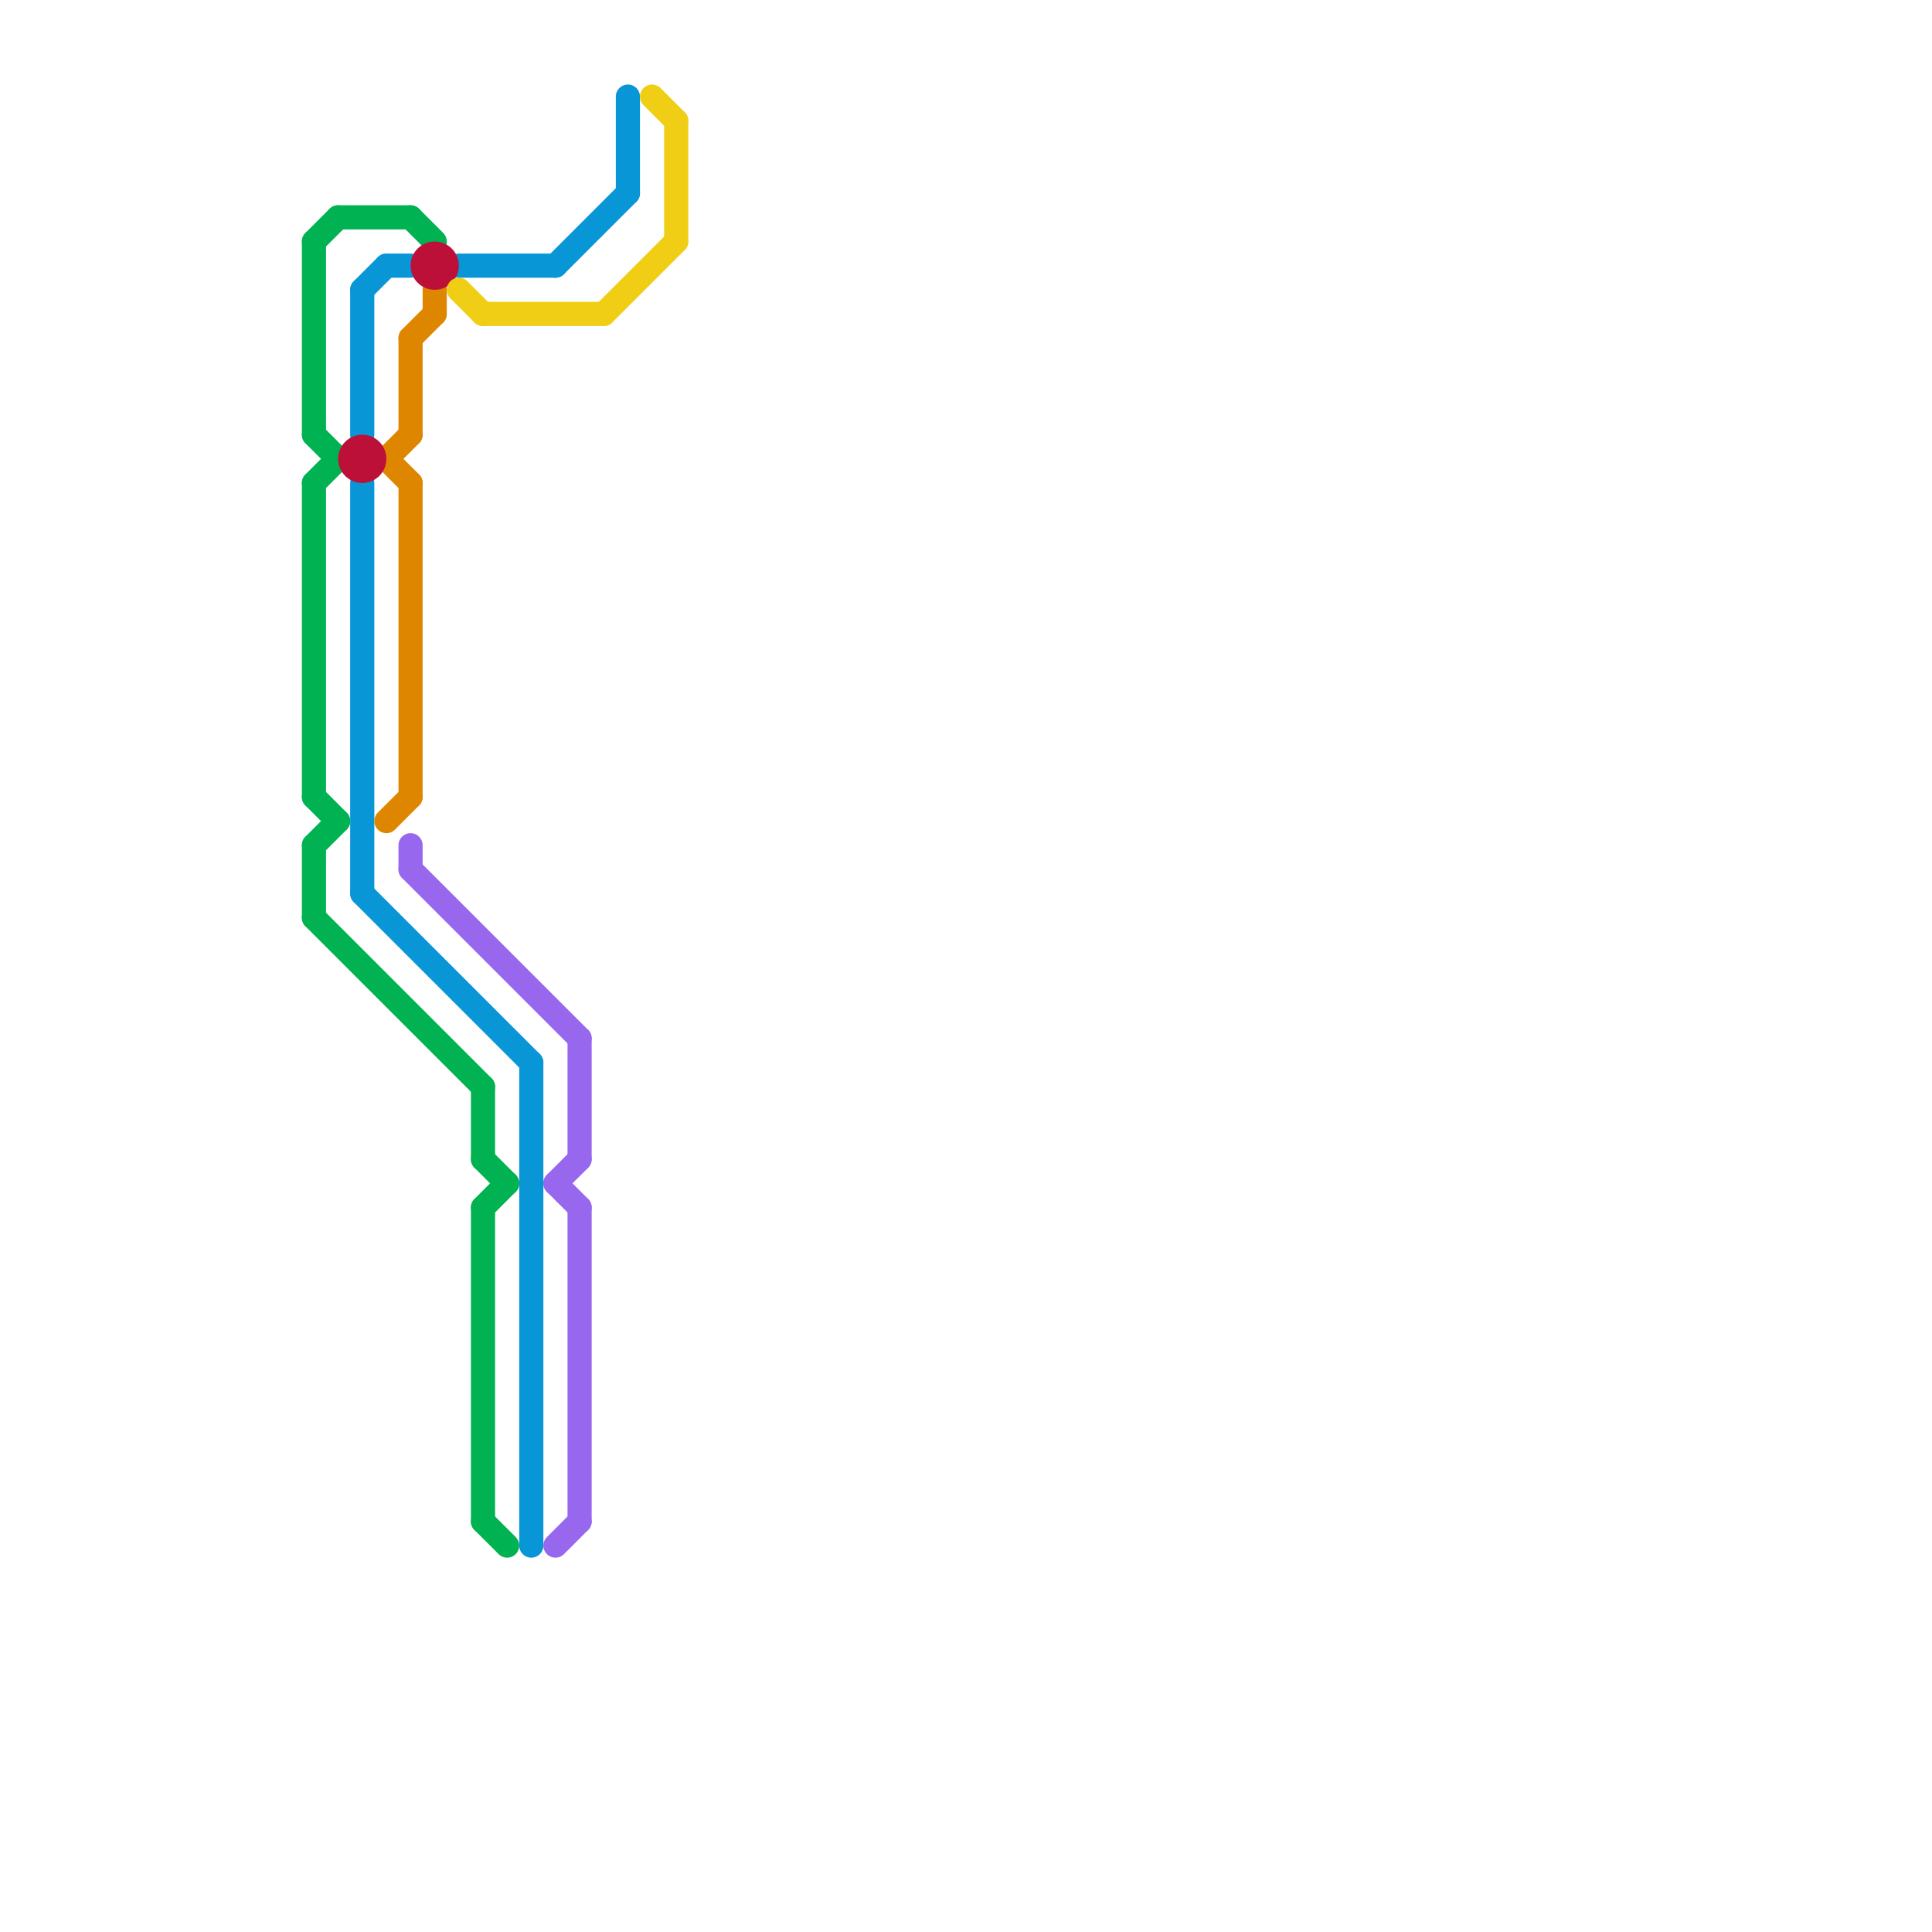 
<svg version="1.1" xmlns="http://www.w3.org/2000/svg" viewBox="0 0 80 80">
<style>text { font: 1px Helvetica; font-weight: 600; white-space: pre; dominant-baseline: central; } line { stroke-width: 1; fill: none; stroke-linecap: round; stroke-linejoin: round; } .c0 { stroke: #0896d7 } .c1 { stroke: #df8600 } .c2 { stroke: #9768ee } .c3 { stroke: #00b251 } .c4 { stroke: #bd1038 } .c5 { stroke: #f0ce15 } .w4 { stroke-width: .25; }.w1 { stroke-width: 1; }</style><defs><g id="wm-xf"><circle r="1.2" fill="#000"/><circle r="0.9" fill="#fff"/><circle r="0.6" fill="#000"/><circle r="0.3" fill="#fff"/></g><g id="wm"><circle r="0.6" fill="#000"/><circle r="0.3" fill="#fff"/></g></defs><line class="c0 " x1="22" y1="44" x2="22" y2="64"/><line class="c0 " x1="15" y1="12" x2="16" y2="11"/><line class="c0 " x1="15" y1="20" x2="15" y2="37"/><line class="c0 " x1="23" y1="11" x2="26" y2="8"/><line class="c0 " x1="16" y1="11" x2="17" y2="11"/><line class="c0 " x1="19" y1="11" x2="23" y2="11"/><line class="c0 " x1="15" y1="12" x2="15" y2="18"/><line class="c0 " x1="15" y1="37" x2="22" y2="44"/><line class="c0 " x1="26" y1="4" x2="26" y2="8"/><line class="c1 " x1="17" y1="20" x2="17" y2="33"/><line class="c1 " x1="17" y1="14" x2="17" y2="18"/><line class="c1 " x1="16" y1="19" x2="17" y2="18"/><line class="c1 " x1="17" y1="14" x2="18" y2="13"/><line class="c1 " x1="18" y1="12" x2="18" y2="13"/><line class="c1 " x1="16" y1="19" x2="17" y2="20"/><line class="c1 " x1="16" y1="34" x2="17" y2="33"/><line class="c2 " x1="17" y1="35" x2="17" y2="36"/><line class="c2 " x1="23" y1="49" x2="24" y2="50"/><line class="c2 " x1="23" y1="64" x2="24" y2="63"/><line class="c2 " x1="17" y1="36" x2="24" y2="43"/><line class="c2 " x1="24" y1="43" x2="24" y2="48"/><line class="c2 " x1="23" y1="49" x2="24" y2="48"/><line class="c2 " x1="24" y1="50" x2="24" y2="63"/><line class="c3 " x1="20" y1="48" x2="21" y2="49"/><line class="c3 " x1="13" y1="20" x2="13" y2="33"/><line class="c3 " x1="14" y1="9" x2="17" y2="9"/><line class="c3 " x1="13" y1="33" x2="14" y2="34"/><line class="c3 " x1="20" y1="50" x2="21" y2="49"/><line class="c3 " x1="13" y1="10" x2="14" y2="9"/><line class="c3 " x1="13" y1="38" x2="20" y2="45"/><line class="c3 " x1="17" y1="9" x2="18" y2="10"/><line class="c3 " x1="13" y1="35" x2="13" y2="38"/><line class="c3 " x1="13" y1="10" x2="13" y2="18"/><line class="c3 " x1="13" y1="20" x2="14" y2="19"/><line class="c3 " x1="20" y1="45" x2="20" y2="48"/><line class="c3 " x1="13" y1="18" x2="14" y2="19"/><line class="c3 " x1="20" y1="50" x2="20" y2="63"/><line class="c3 " x1="13" y1="35" x2="14" y2="34"/><line class="c3 " x1="20" y1="63" x2="21" y2="64"/><circle cx="18" cy="11" r="1" fill="#bd1038" /><circle cx="15" cy="19" r="1" fill="#bd1038" /><line class="c5 " x1="25" y1="13" x2="28" y2="10"/><line class="c5 " x1="28" y1="5" x2="28" y2="10"/><line class="c5 " x1="20" y1="13" x2="25" y2="13"/><line class="c5 " x1="19" y1="12" x2="20" y2="13"/><line class="c5 " x1="27" y1="4" x2="28" y2="5"/>
</svg>
